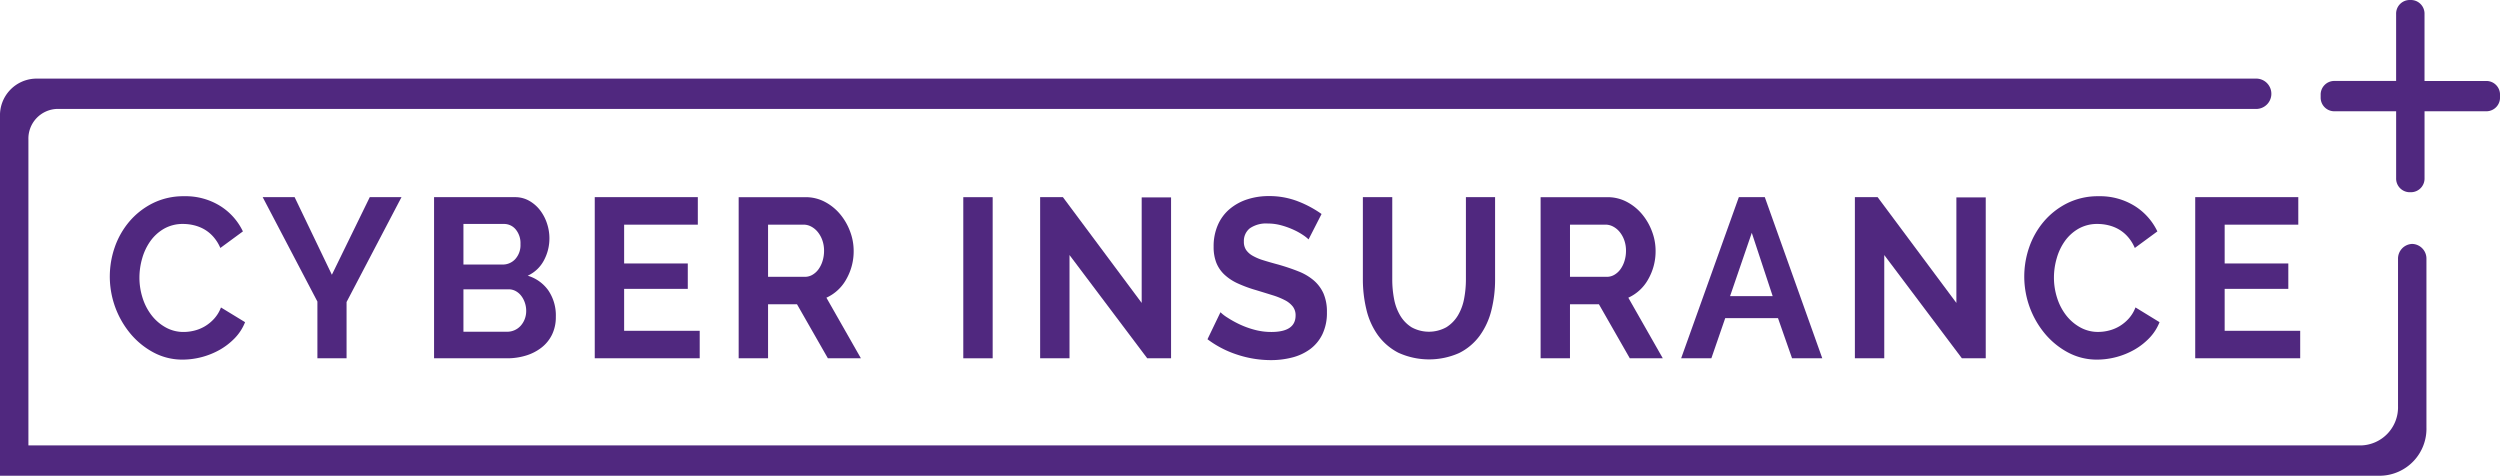 <svg id="Group_151" data-name="Group 151" xmlns="http://www.w3.org/2000/svg" width="317.737" height="60.46" viewBox="0 0 317.737 60.46">
  <path id="Path_121" data-name="Path 121" d="M26.458,41.434a5.507,5.507,0,0,1,1.731-1.572,4.787,4.787,0,0,1,2.448-.605,5.819,5.819,0,0,1,1.326.158,5.054,5.054,0,0,1,1.3.5,4.636,4.636,0,0,1,1.164.937,5.261,5.261,0,0,1,.92,1.457l2.868-2.106a7.743,7.743,0,0,0-2.881-3.23,8.321,8.321,0,0,0-4.586-1.24,8.719,8.719,0,0,0-4,.894,9.445,9.445,0,0,0-2.976,2.336,10.212,10.212,0,0,0-1.853,3.274,11.365,11.365,0,0,0,1.975,10.93,9.881,9.881,0,0,0,2.936,2.408,7.764,7.764,0,0,0,3.761.923,9.73,9.73,0,0,0,4.667-1.24,8.508,8.508,0,0,0,1.921-1.485,6.192,6.192,0,0,0,1.312-2.033L35.427,49.87a4.508,4.508,0,0,1-.866,1.427,5.123,5.123,0,0,1-1.177.966,4.948,4.948,0,0,1-1.339.548,5.64,5.64,0,0,1-1.353.173,4.631,4.631,0,0,1-2.286-.577A5.836,5.836,0,0,1,26.62,50.88a7.088,7.088,0,0,1-1.15-2.206,8.435,8.435,0,0,1-.406-2.611,8.8,8.8,0,0,1,.352-2.437A7.113,7.113,0,0,1,26.458,41.434Z" transform="translate(-7.343 -10.793)" fill="#50287f"/>
  <path id="Path_122" data-name="Path 122" d="M61.644,56.38V49.227L68.625,35.9H64.593l-4.816,9.864L55.042,35.9H50.983L57.937,49.17v7.21Z" transform="translate(-17.597 -10.843)" fill="#50287f"/>
  <path id="Path_123" data-name="Path 123" d="M98.205,43.936a5.875,5.875,0,0,0,.7-2.813,5.981,5.981,0,0,0-.311-1.889,5.609,5.609,0,0,0-.879-1.672,4.606,4.606,0,0,0-1.38-1.2,3.607,3.607,0,0,0-1.813-.461H84.244V56.38h9.28a8.076,8.076,0,0,0,2.394-.346,6.081,6.081,0,0,0,1.975-1.009,4.694,4.694,0,0,0,1.339-1.644,5.056,5.056,0,0,0,.488-2.278,5.631,5.631,0,0,0-.961-3.36,4.943,4.943,0,0,0-2.612-1.86A4.389,4.389,0,0,0,98.205,43.936ZM87.977,39.306h5.141a1.922,1.922,0,0,1,1.5.692,2.738,2.738,0,0,1,.609,1.875,2.641,2.641,0,0,1-.663,1.9,2.145,2.145,0,0,1-1.61.692H87.977ZM95.77,51.39a2.736,2.736,0,0,1-.514.852,2.308,2.308,0,0,1-1.731.764H87.977V47.613h5.736a1.871,1.871,0,0,1,.893.216,2.243,2.243,0,0,1,.7.592,3,3,0,0,1,.473.879,3.194,3.194,0,0,1,.175,1.053A2.866,2.866,0,0,1,95.77,51.39Z" transform="translate(-29.077 -10.843)" fill="#50287f"/>
  <path id="Path_124" data-name="Path 124" d="M128.534,39.393V35.9h-13.1V56.38h13.339V52.89h-9.605V47.554h8.09v-3.23h-8.09V39.393Z" transform="translate(-39.844 -10.843)" fill="#50287f"/>
  <path id="Path_125" data-name="Path 125" d="M157.046,46.329a7.145,7.145,0,0,0,.934-3.62,6.977,6.977,0,0,0-.46-2.465,7.456,7.456,0,0,0-1.272-2.192,6.4,6.4,0,0,0-1.934-1.557,5.181,5.181,0,0,0-2.449-.591h-8.5V56.38H147.1V49.515h3.68l3.923,6.864H158.9l-4.384-7.7A5.471,5.471,0,0,0,157.046,46.329Zm-3.017-2.322a3.592,3.592,0,0,1-.514,1.053,2.505,2.505,0,0,1-.771.706,1.88,1.88,0,0,1-.961.26H147.1V39.393h4.518a2.077,2.077,0,0,1,.961.244,2.679,2.679,0,0,1,.839.693A3.538,3.538,0,0,1,154,41.382a3.93,3.93,0,0,1,.217,1.327A4.325,4.325,0,0,1,154.029,44.007Z" transform="translate(-49.484 -10.843)" fill="#50287f"/>
  <rect id="Rectangle_110" data-name="Rectangle 110" width="3.734" height="20.477" transform="translate(122.429 25.06)" fill="#50287f"/>
  <path id="Path_126" data-name="Path 126" d="M204.769,35.9h-2.895V56.38h3.734V43.257l9.876,13.122h3.03V35.932H214.78V49.343Z" transform="translate(-69.678 -10.843)" fill="#50287f"/>
  <path id="Path_127" data-name="Path 127" d="M242.466,52.972a8.157,8.157,0,0,1-2.165-.288,11.163,11.163,0,0,1-1.921-.706,12.96,12.96,0,0,1-1.5-.837,5.209,5.209,0,0,1-.879-.677l-1.65,3.432a12.879,12.879,0,0,0,3.788,1.961,13.644,13.644,0,0,0,4.276.692,10.761,10.761,0,0,0,2.692-.331,6.632,6.632,0,0,0,2.273-1.053,5.126,5.126,0,0,0,1.569-1.889,6.251,6.251,0,0,0,.582-2.812,5.833,5.833,0,0,0-.433-2.379,4.763,4.763,0,0,0-1.231-1.658,6.824,6.824,0,0,0-1.949-1.153q-1.15-.461-2.557-.866-1.082-.288-1.908-.548a6.646,6.646,0,0,1-1.367-.577,2.487,2.487,0,0,1-.825-.735,1.833,1.833,0,0,1-.284-1.053,2.055,2.055,0,0,1,.758-1.7,3.642,3.642,0,0,1,2.3-.606,6.378,6.378,0,0,1,1.7.231,10.077,10.077,0,0,1,1.556.563,8.178,8.178,0,0,1,1.217.677,4.712,4.712,0,0,1,.69.548l1.651-3.23a13.67,13.67,0,0,0-2.976-1.6,10.038,10.038,0,0,0-3.734-.677,8.728,8.728,0,0,0-2.733.417,6.687,6.687,0,0,0-2.232,1.226,5.55,5.55,0,0,0-1.5,2.019,6.712,6.712,0,0,0-.542,2.769,5.487,5.487,0,0,0,.339,2.033,4.212,4.212,0,0,0,1.014,1.5,6.274,6.274,0,0,0,1.691,1.124,16.78,16.78,0,0,0,2.395.879q1.137.347,2.057.634a9.2,9.2,0,0,1,1.569.634,3.03,3.03,0,0,1,1,.807,1.81,1.81,0,0,1,.352,1.126Q245.551,52.972,242.466,52.972Z" transform="translate(-80.886 -10.78)" fill="#50287f"/>
  <path id="Path_128" data-name="Path 128" d="M264.511,35.9v10.44a16.239,16.239,0,0,0,.447,3.836,9.222,9.222,0,0,0,1.447,3.244,7.4,7.4,0,0,0,2.611,2.25,9.411,9.411,0,0,0,7.725.043,7.211,7.211,0,0,0,2.611-2.192,9.313,9.313,0,0,0,1.489-3.23,15.885,15.885,0,0,0,.473-3.951V35.9h-3.707v10.44a13.1,13.1,0,0,1-.229,2.467,6.474,6.474,0,0,1-.784,2.12,4.507,4.507,0,0,1-1.462,1.5,4.583,4.583,0,0,1-4.424.015,4.419,4.419,0,0,1-1.447-1.485,6.419,6.419,0,0,1-.785-2.12,13.205,13.205,0,0,1-.23-2.5V35.9Z" transform="translate(-91.297 -10.843)" fill="#50287f"/>
  <path id="Path_129" data-name="Path 129" d="M312.688,46.329a7.153,7.153,0,0,0,.934-3.62,6.978,6.978,0,0,0-.46-2.465,7.472,7.472,0,0,0-1.272-2.192,6.4,6.4,0,0,0-1.934-1.557,5.181,5.181,0,0,0-2.448-.591h-8.5V56.38h3.733V49.515h3.68l3.923,6.864h4.194l-4.383-7.7A5.471,5.471,0,0,0,312.688,46.329Zm-3.017-2.322a3.59,3.59,0,0,1-.514,1.053,2.513,2.513,0,0,1-.771.706,1.882,1.882,0,0,1-.961.26h-4.682V39.393h4.519a2.08,2.08,0,0,1,.961.244,2.678,2.678,0,0,1,.839.693,3.537,3.537,0,0,1,.582,1.052,3.93,3.93,0,0,1,.217,1.327A4.324,4.324,0,0,1,309.671,44.007Z" transform="translate(-103.205 -10.843)" fill="#50287f"/>
  <path id="Path_130" data-name="Path 130" d="M326.281,56.38h3.841l1.76-5.1h6.71l1.786,5.1h3.842L336.914,35.9h-3.3Zm11.634-7.9H332.5l2.76-8.047Z" transform="translate(-112.617 -10.843)" fill="#50287f"/>
  <path id="Path_131" data-name="Path 131" d="M362.891,35.9H360V56.38h3.734V43.257L373.6,56.38h3.031V35.932H372.9V49.343Z" transform="translate(-124.254 -10.843)" fill="#50287f"/>
  <path id="Path_132" data-name="Path 132" d="M398.024,41.434a5.5,5.5,0,0,1,1.732-1.572,4.788,4.788,0,0,1,2.449-.605,5.824,5.824,0,0,1,1.326.158,5.073,5.073,0,0,1,1.3.5,4.634,4.634,0,0,1,1.163.937,5.263,5.263,0,0,1,.92,1.457l2.868-2.106a7.741,7.741,0,0,0-2.882-3.23,8.323,8.323,0,0,0-4.586-1.24,8.719,8.719,0,0,0-4,.894,9.445,9.445,0,0,0-2.976,2.336,10.224,10.224,0,0,0-1.853,3.274,11.365,11.365,0,0,0,1.975,10.93,9.9,9.9,0,0,0,2.936,2.408,7.764,7.764,0,0,0,3.761.923,9.73,9.73,0,0,0,4.667-1.24,8.494,8.494,0,0,0,1.921-1.485,6.193,6.193,0,0,0,1.312-2.033l-3.058-1.875a4.485,4.485,0,0,1-.866,1.427,5.1,5.1,0,0,1-1.176.966,4.966,4.966,0,0,1-1.339.548,5.645,5.645,0,0,1-1.354.173,4.635,4.635,0,0,1-2.286-.577,5.836,5.836,0,0,1-1.786-1.528,7.1,7.1,0,0,1-1.149-2.206,8.415,8.415,0,0,1-.406-2.611,8.778,8.778,0,0,1,.352-2.437A7.112,7.112,0,0,1,398.024,41.434Z" transform="translate(-135.591 -10.793)" fill="#50287f"/>
  <path id="Path_133" data-name="Path 133" d="M439.158,39.393V35.9h-13.1V56.38H439.4V52.89h-9.6V47.554h8.09v-3.23H429.8V39.393Z" transform="translate(-147.057 -10.843)" fill="#50287f"/>
  <path id="Path_134" data-name="Path 134" d="M306.582,35.324a1.869,1.869,0,0,0-1.806,1.925V55.943a4.844,4.844,0,0,1-4.682,4.991H3.611V22.048a3.768,3.768,0,0,1,3.642-3.882h279.62a1.929,1.929,0,0,0,0-3.85H4.5a4.66,4.66,0,0,0-4.5,4.8V64.784H302.612a5.975,5.975,0,0,0,5.776-6.156V37.249A1.868,1.868,0,0,0,306.582,35.324Z" transform="translate(0 -4.323)" fill="#50287f"/>
  <path id="Path_135" data-name="Path 135" d="M471.516,10.292H463.6v-8.5A1.735,1.735,0,0,0,461.924,0h-.257a1.735,1.735,0,0,0-1.677,1.788v8.5h-7.915A1.736,1.736,0,0,0,450.4,12.08v.274a1.735,1.735,0,0,0,1.677,1.788h7.915v8.5a1.735,1.735,0,0,0,1.677,1.788h.257a1.736,1.736,0,0,0,1.677-1.788v-8.5h7.915a1.735,1.735,0,0,0,1.677-1.788V12.08A1.735,1.735,0,0,0,471.516,10.292Z" transform="translate(-155.456 0)" fill="#50287f"/>
</svg>

